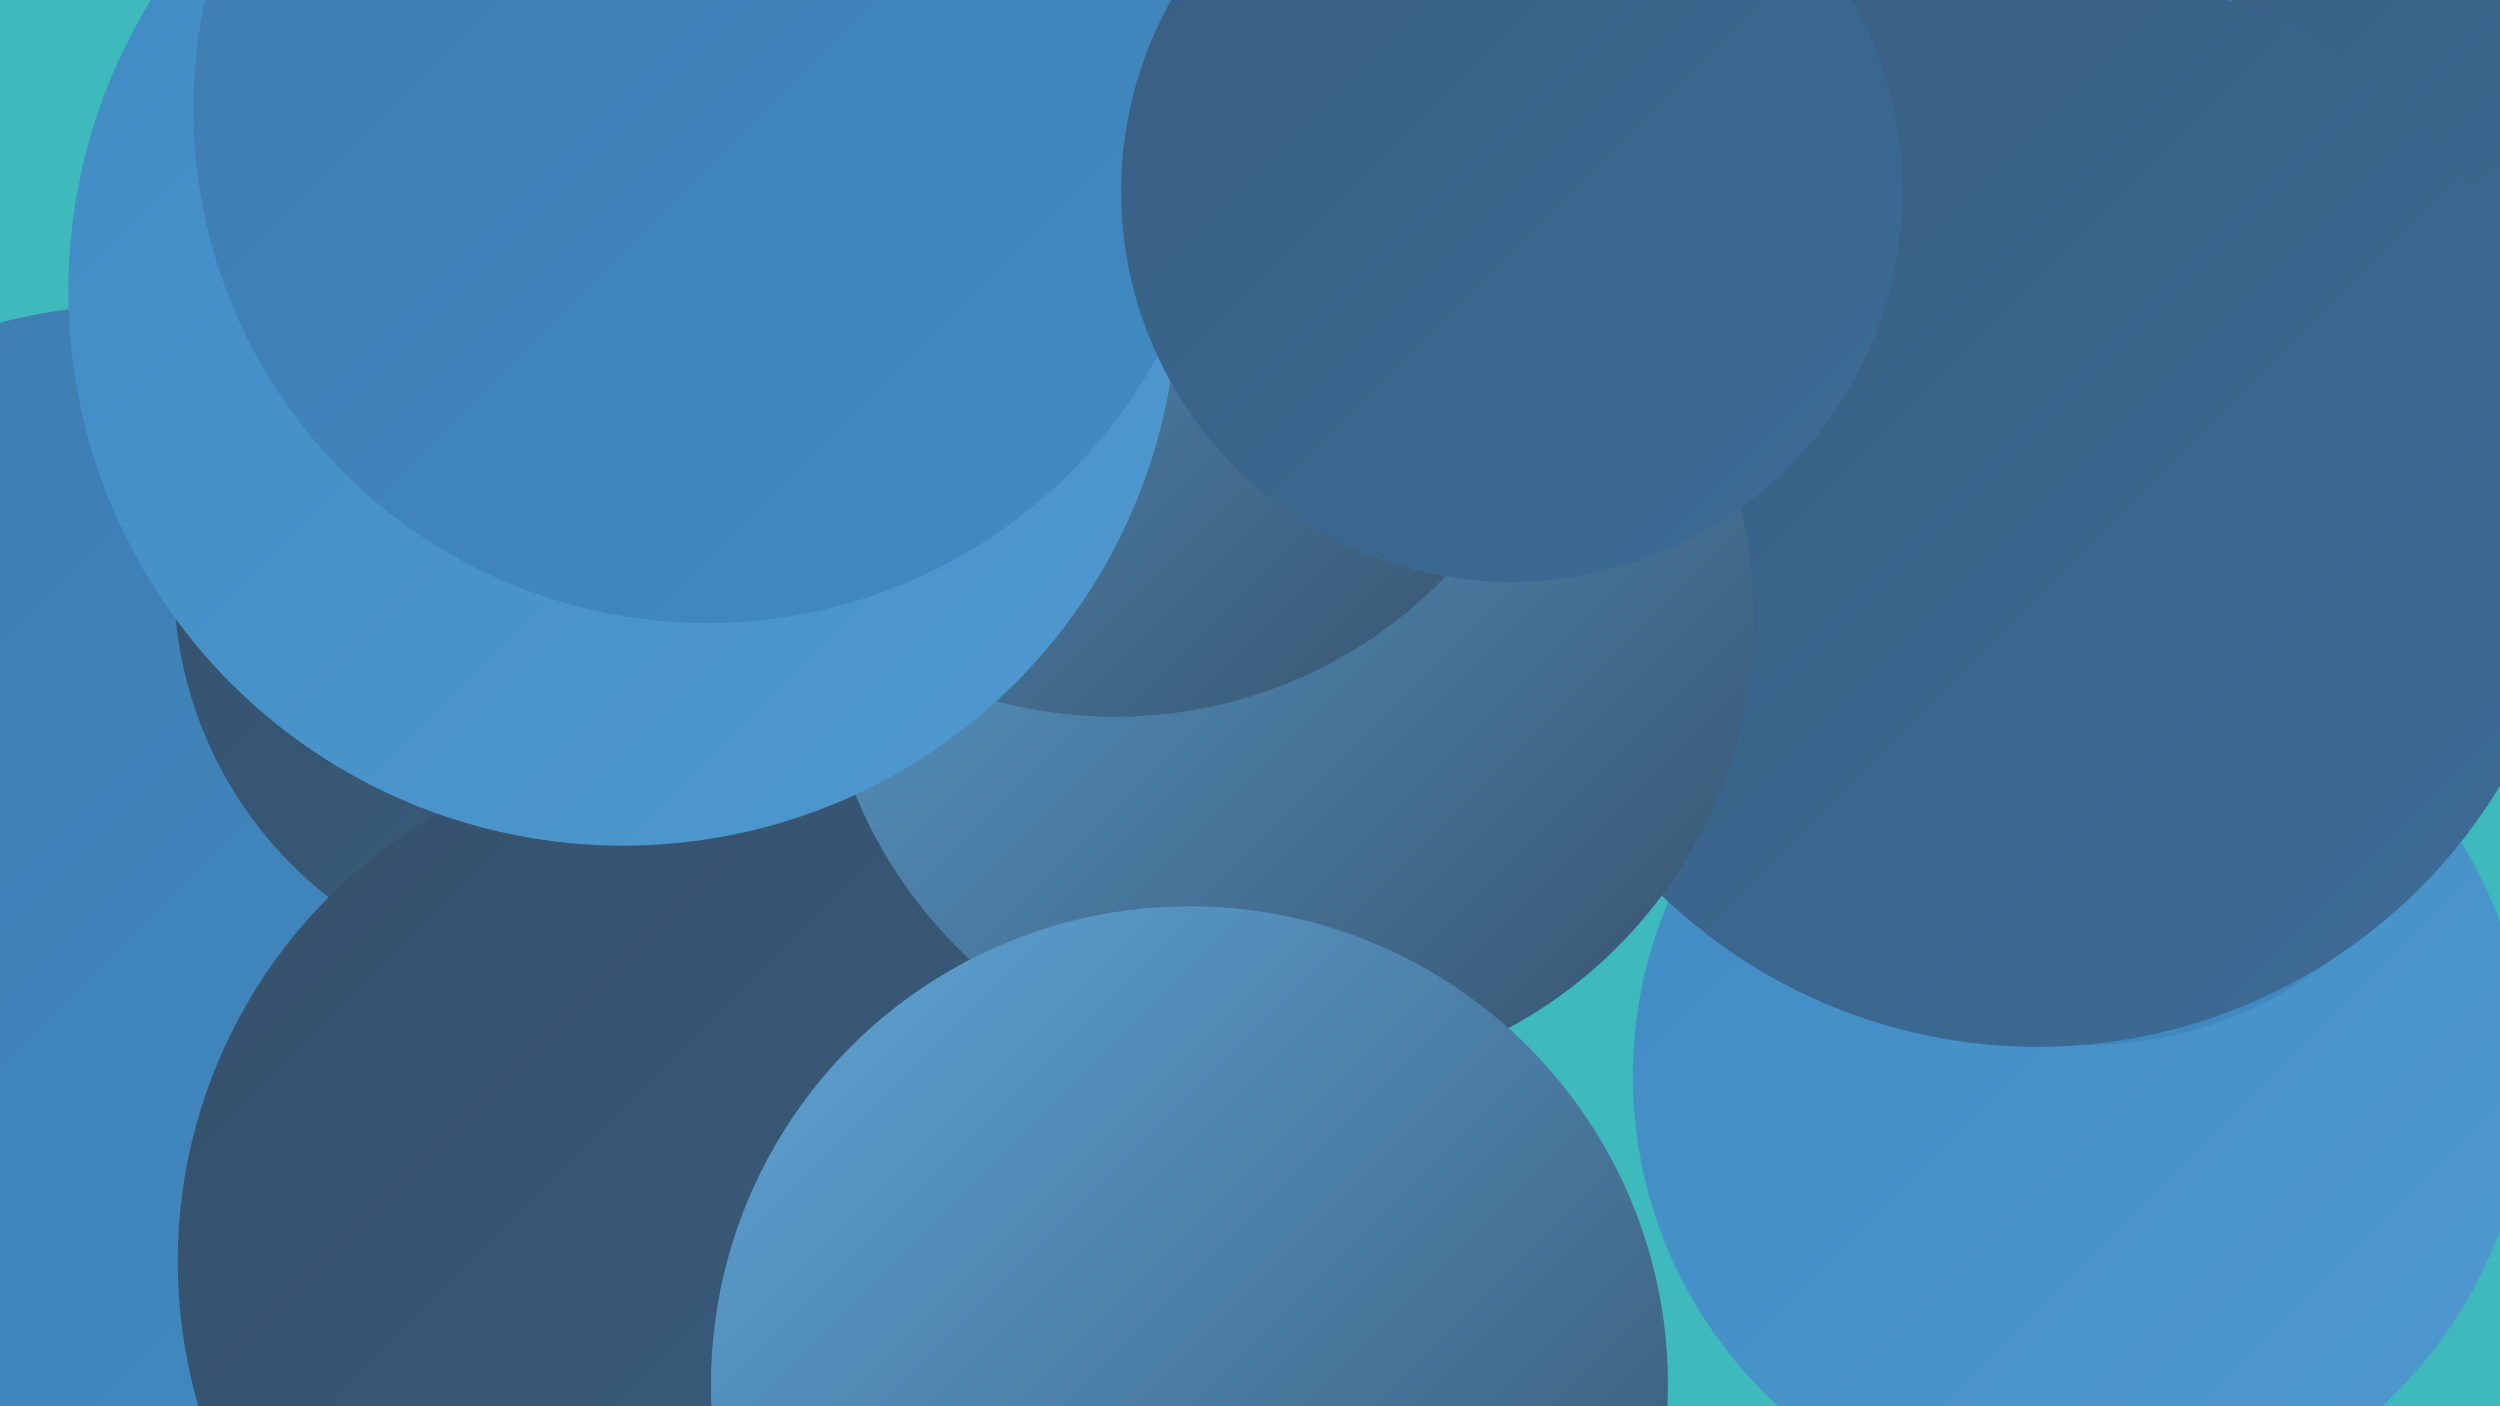 <?xml version="1.0" encoding="UTF-8"?><svg width="1280" height="720" xmlns="http://www.w3.org/2000/svg"><defs><linearGradient id="grad0" x1="0%" y1="0%" x2="100%" y2="100%"><stop offset="0%" style="stop-color:#35506a;stop-opacity:1" /><stop offset="100%" style="stop-color:#395e80;stop-opacity:1" /></linearGradient><linearGradient id="grad1" x1="0%" y1="0%" x2="100%" y2="100%"><stop offset="0%" style="stop-color:#395e80;stop-opacity:1" /><stop offset="100%" style="stop-color:#3c6c97;stop-opacity:1" /></linearGradient><linearGradient id="grad2" x1="0%" y1="0%" x2="100%" y2="100%"><stop offset="0%" style="stop-color:#3c6c97;stop-opacity:1" /><stop offset="100%" style="stop-color:#3d7baf;stop-opacity:1" /></linearGradient><linearGradient id="grad3" x1="0%" y1="0%" x2="100%" y2="100%"><stop offset="0%" style="stop-color:#3d7baf;stop-opacity:1" /><stop offset="100%" style="stop-color:#418bc4;stop-opacity:1" /></linearGradient><linearGradient id="grad4" x1="0%" y1="0%" x2="100%" y2="100%"><stop offset="0%" style="stop-color:#418bc4;stop-opacity:1" /><stop offset="100%" style="stop-color:#4f99d0;stop-opacity:1" /></linearGradient><linearGradient id="grad5" x1="0%" y1="0%" x2="100%" y2="100%"><stop offset="0%" style="stop-color:#4f99d0;stop-opacity:1" /><stop offset="100%" style="stop-color:#5fa7da;stop-opacity:1" /></linearGradient><linearGradient id="grad6" x1="0%" y1="0%" x2="100%" y2="100%"><stop offset="0%" style="stop-color:#5fa7da;stop-opacity:1" /><stop offset="100%" style="stop-color:#35506a;stop-opacity:1" /></linearGradient></defs><rect width="1280" height="720" fill="#3eb9bc" /><circle cx="456" cy="182" r="195" fill="url(#grad6)" /><circle cx="335" cy="234" r="188" fill="url(#grad3)" /><circle cx="464" cy="121" r="257" fill="url(#grad6)" /><circle cx="72" cy="443" r="287" fill="url(#grad3)" /><circle cx="519" cy="602" r="250" fill="url(#grad6)" /><circle cx="295" cy="297" r="206" fill="url(#grad0)" /><circle cx="576" cy="692" r="202" fill="url(#grad5)" /><circle cx="1065" cy="551" r="229" fill="url(#grad4)" /><circle cx="355" cy="646" r="264" fill="url(#grad0)" /><circle cx="628" cy="205" r="251" fill="url(#grad1)" /><circle cx="1193" cy="130" r="223" fill="url(#grad1)" /><circle cx="1069" cy="335" r="200" fill="url(#grad3)" /><circle cx="912" cy="55" r="237" fill="url(#grad4)" /><circle cx="1043" cy="259" r="277" fill="url(#grad1)" /><circle cx="659" cy="316" r="239" fill="url(#grad6)" /><circle cx="571" cy="132" r="235" fill="url(#grad6)" /><circle cx="319" cy="149" r="284" fill="url(#grad4)" /><circle cx="362" cy="56" r="263" fill="url(#grad3)" /><circle cx="774" cy="98" r="200" fill="url(#grad1)" /><circle cx="609" cy="709" r="245" fill="url(#grad6)" /></svg>